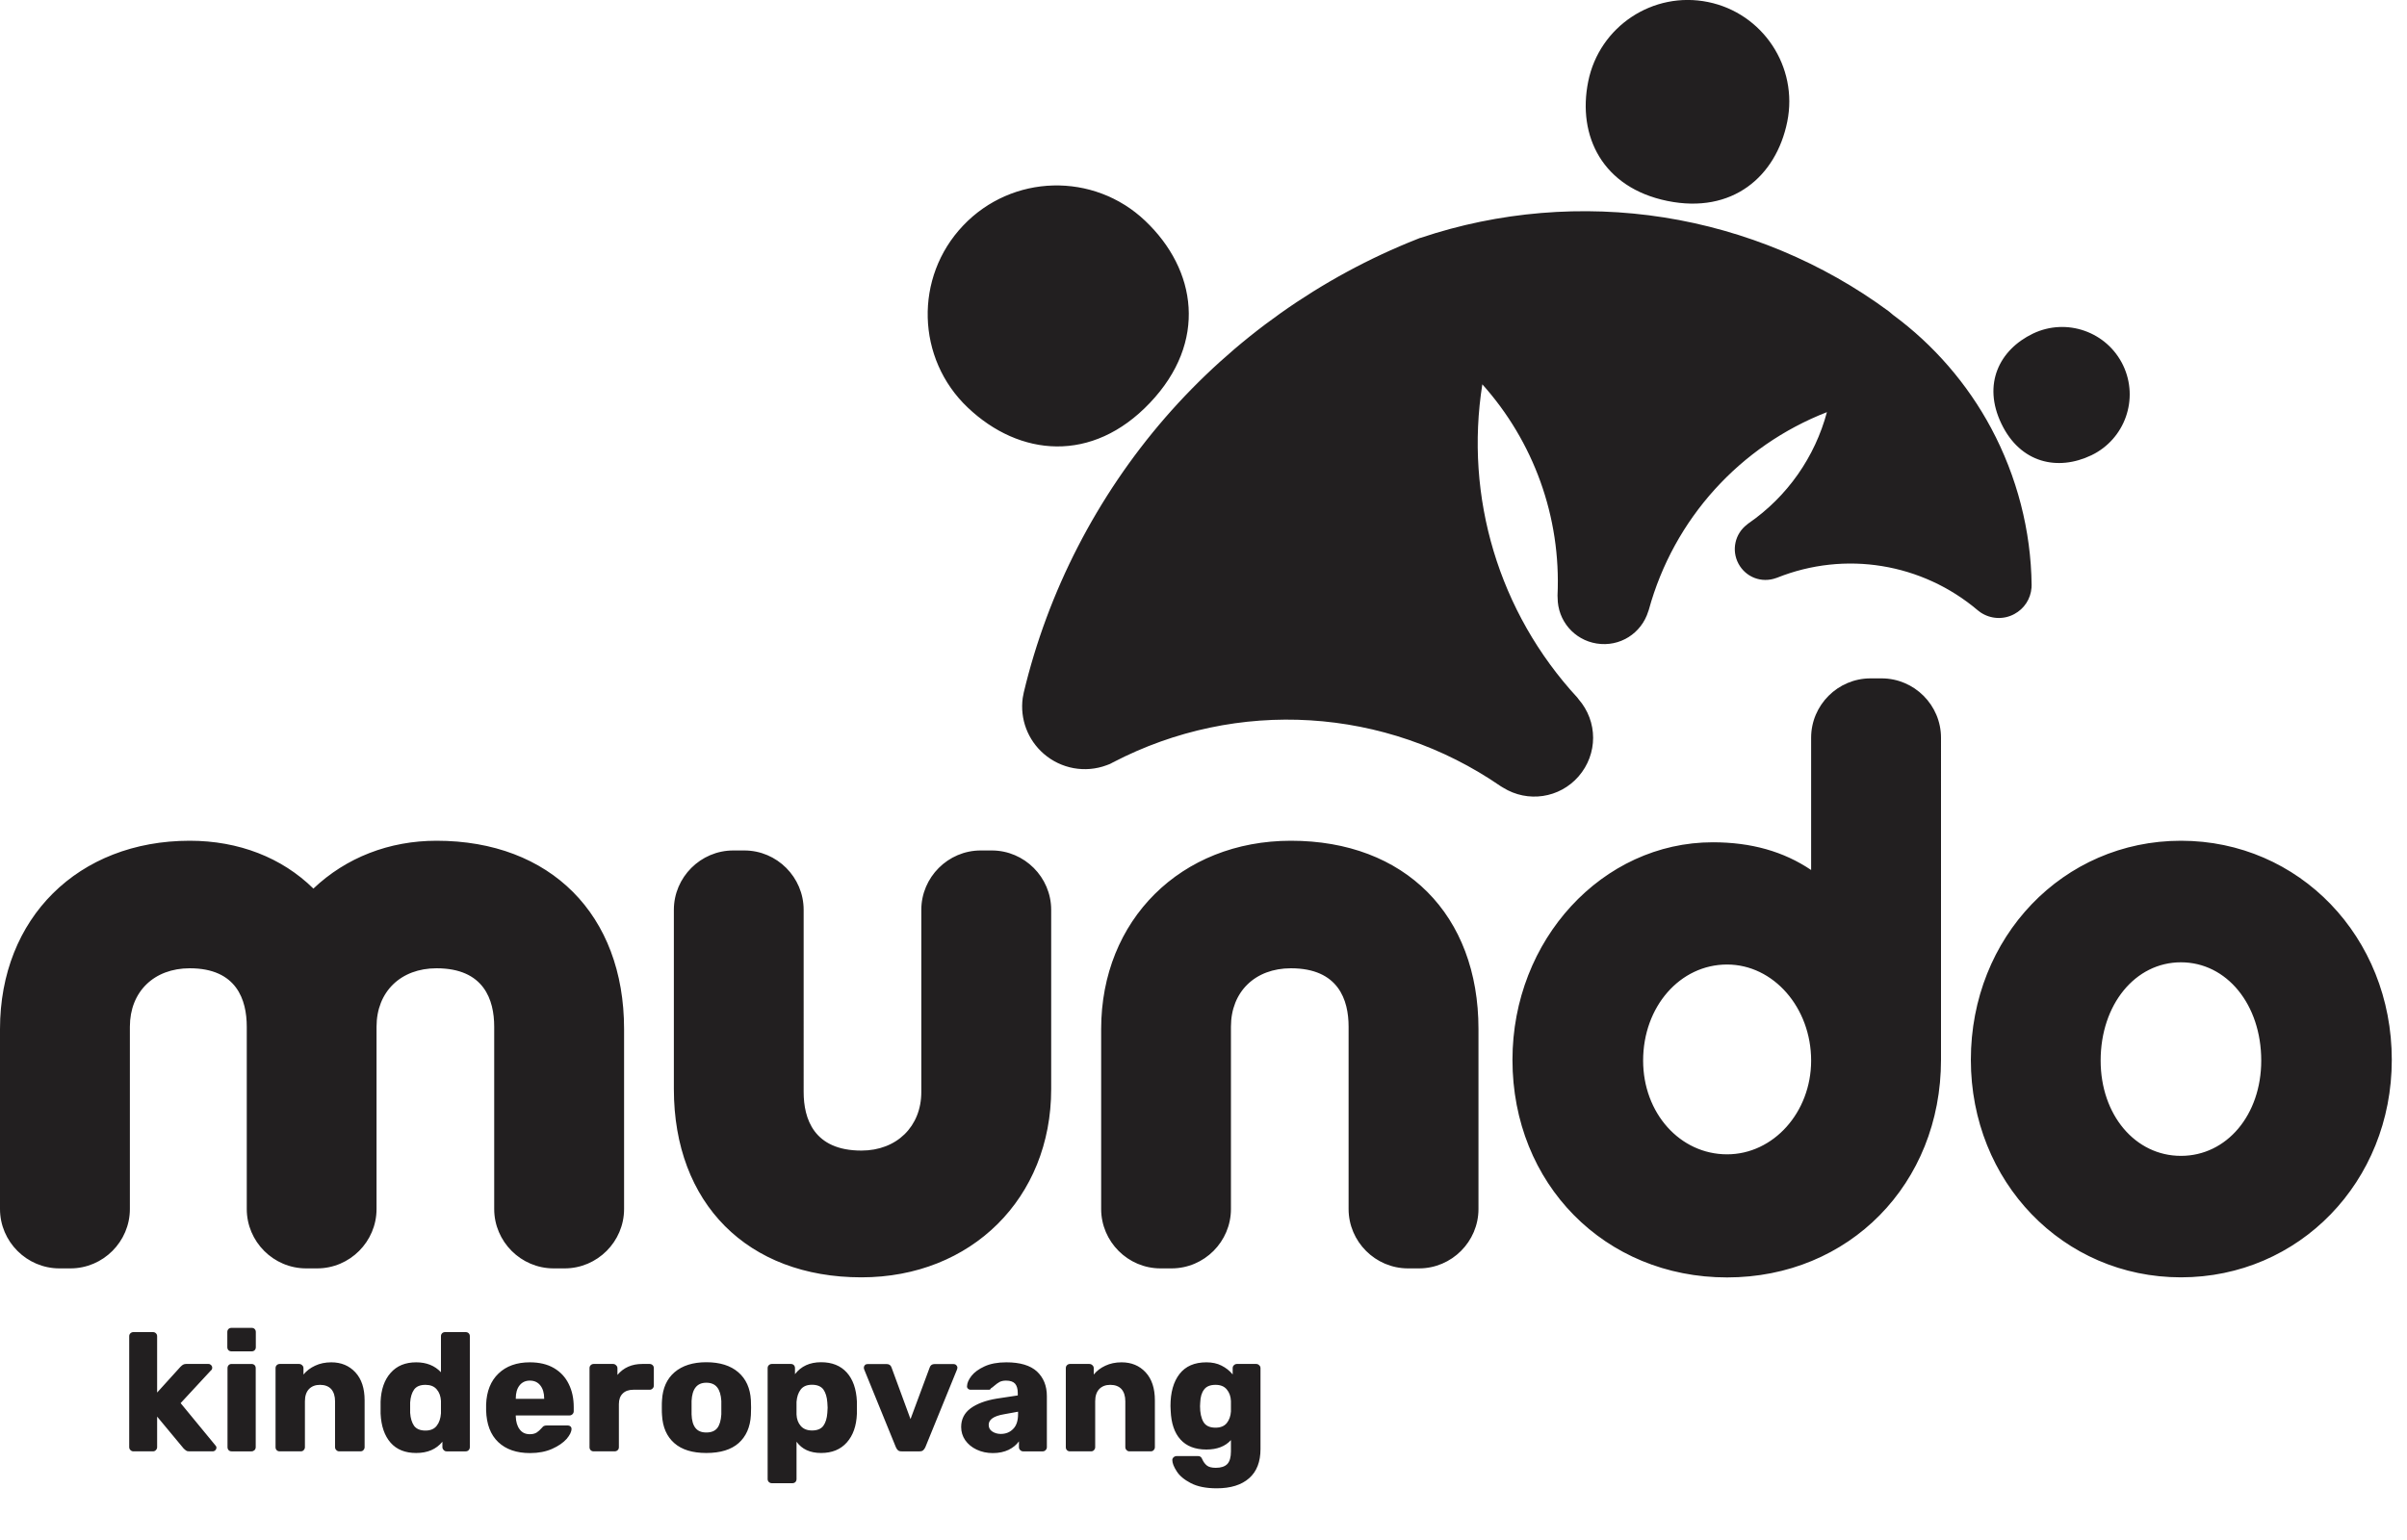 <svg xmlns="http://www.w3.org/2000/svg" width="100%" height="100%" fill-rule="evenodd" viewBox="0 0 25 16">
  <path
    fill="#221f20"
    d="M12.368 15.409c-.069-.036-.118-.077-.147-.124-.03-.046-.045-.085-.045-.117 0-.01.005-.02.014-.028.009-.008.02-.012.031-.012h.222c.012 0 .021.003.027.008.007.005.013.014.018.027.012.027.028.048.048.064.019.015.05.023.092.023.054 0 .093-.013.119-.039.025-.026.038-.07.038-.132v-.117c-.059.065-.144.098-.255.098-.117 0-.207-.035-.269-.104-.063-.069-.097-.17-.102-.301l-.002-.047c0-.141.031-.252.094-.333.063-.081.156-.121.279-.121.06 0 .112.011.157.034.046.023.084.053.116.092v-.065c0-.013.004-.023.013-.031.008-.008.019-.013.03-.013h.201c.013 0 .024.005.032.014.009.008.013.018.013.03v.84c0 .132-.039.234-.118.303-.079.07-.192.105-.337.105-.111 0-.2-.018-.269-.054zm-4.382-.011c-.009-.008-.013-.019-.013-.031v-1.152c0-.013.004-.024.013-.032s.019-.012.031-.012h.197c.013 0 .023.004.031.012s.012.019.012.032v.062c.063-.082.153-.124.271-.124.114 0 .203.036.267.107.064.071.099.171.105.3v.129c-.005.126-.04.225-.105.298-.065.073-.154.109-.267.109-.114 0-.199-.039-.255-.117v.388c0 .012-.004.023-.012.031s-.019.012-.032.012h-.212c-.012 0-.022-.004-.031-.012zm-2.811-.415c-.08-.076-.122-.186-.126-.33v-.061c.005-.137.048-.245.129-.322.08-.077.189-.116.325-.116.099 0 .183.02.251.06.068.04.119.095.153.165.035.07.052.15.052.241v.042c0 .011-.004.022-.012.03-.009.009-.019.014-.032.014h-.558v.012c.002.054.015.099.04.132.024.034.06.051.106.051.029 0 .053-.006.072-.018.018-.013.035-.027.05-.045.011-.013.019-.021.026-.023.006-.003.016-.005.03-.005h.217c.01 0 .019.003.027.01.007.006.011.015.011.025 0 .03-.017.065-.051.105-.035.039-.085.074-.15.103-.065.029-.142.044-.23.044-.14 0-.25-.038-.33-.114zm4.969.078c-.051-.024-.09-.057-.119-.098-.028-.041-.042-.087-.042-.137 0-.08.032-.145.098-.194.066-.048.156-.082.272-.101l.218-.033v-.024c0-.045-.01-.077-.028-.098-.019-.021-.05-.032-.094-.032-.027 0-.049.005-.067.014-.017.01-.035.022-.054.039-.016.014-.028.023-.037.028-.003.009-.009.014-.019.014h-.19c-.012 0-.021-.004-.029-.012-.007-.007-.011-.016-.009-.027.001-.031.016-.066.046-.105.03-.038.075-.071.136-.099.061-.028.136-.042.226-.042.143 0 .249.032.318.095.068.064.103.149.103.256v.531c0 .011-.004.021-.013.03-.008.009-.018.013-.031.013h-.202c-.012 0-.022-.004-.031-.013-.009-.009-.013-.019-.013-.03v-.061c-.026.036-.061.065-.107.088-.046.022-.101.034-.164.034-.061 0-.117-.012-.168-.036zm-3.141-.068c-.078-.069-.12-.165-.127-.29-.002-.015-.002-.041-.002-.078 0-.038 0-.064.002-.079.007-.123.05-.22.13-.289.081-.069.191-.104.33-.104.141 0 .252.035.332.104.08.069.124.166.131.289.001.015.002.041.002.079 0 .037-.001.063-.002.078-.007.125-.05.221-.127.29-.078.069-.19.103-.336.103-.144 0-.255-.034-.333-.103zm-2.946-.004c-.063-.072-.098-.172-.104-.303v-.124c.005-.125.039-.225.104-.298.065-.074.153-.11.266-.11.106 0 .192.034.257.103v-.374c0-.013.004-.023.012-.031s.019-.012.031-.012h.213c.013 0 .024.004.032.012s.012.018.012.031v1.152c0 .012-.004.022-.012.031-.008.009-.019.013-.032.013h-.197c-.012 0-.022-.004-.03-.013-.009-.009-.014-.019-.014-.031v-.056c-.064.078-.154.117-.272.117-.114 0-.203-.035-.266-.107zm-1.682.078c-.008-.009-.012-.019-.012-.032v-.82c0-.013.004-.024.012-.032s.018-.012.031-.012h.206c.013 0 .023.004.032.012.008.008.012.019.012.032v.82c0 .012-.004.022-.012.031-.009.008-.019.013-.032.013h-.206c-.013 0-.023-.004-.031-.012zm-1.02-.001c-.009-.009-.013-.019-.013-.031v-1.152c0-.012.004-.023.013-.031s.019-.012.031-.012h.202c.013 0 .023.004.031.012.009.008.013.019.013.031v.585l.242-.267c.003-.002.007-.006.013-.012.007-.006.013-.01.02-.013.007-.003.016-.005.025-.005h.234c.01 0 .019.004.027.012.007.007.011.016.011.027 0 .012-.004.023-.014.029l-.314.339.358.435c.009.009.014.018.014.026 0 .011-.004.021-.012.029-.007.007-.017.011-.028.011h-.239c-.016 0-.027-.002-.034-.007-.008-.005-.017-.012-.028-.023l-.275-.331v.317c0 .012-.004.022-.013.031-.008.009-.018.013-.031.013h-.202c-.012 0-.022-.004-.031-.013zm9.727.001c-.008-.008-.012-.019-.012-.031v-.821c0-.013.004-.023.012-.031s.019-.013.031-.013h.201c.013 0 .024.005.032.013.009.008.014.018.014.031v.066c.031-.038.071-.069.121-.092.049-.023.105-.035.168-.035.103 0 .186.035.25.104.064.069.096.166.096.291v.487c0 .011-.004.021-.012.03-.008.009-.019.013-.032.013h-.22c-.011 0-.022-.004-.03-.013-.009-.009-.013-.019-.013-.03v-.477c0-.055-.014-.097-.04-.127-.027-.029-.066-.044-.116-.044-.049 0-.087.015-.115.044-.028.03-.042.072-.042.127v.477c0 .011-.004.021-.012.03-.008.009-.019.013-.031.013h-.219c-.012 0-.023-.004-.031-.012zm-8.208 0c-.008-.008-.012-.019-.012-.031v-.821c0-.013.004-.023.012-.031s.019-.013.031-.013h.201c.013 0 .024.005.032.013.009.008.014.018.014.031v.066c.031-.038.071-.069.121-.092.049-.023.105-.035.168-.035.103 0 .186.035.25.104.064.069.096.166.096.291v.487c0 .011-.004.021-.012.03-.008.009-.019.013-.032.013h-.22c-.011 0-.021-.004-.03-.013-.009-.009-.013-.019-.013-.03v-.477c0-.055-.014-.097-.04-.127-.027-.029-.066-.044-.116-.044-.049 0-.087.015-.115.044-.028.03-.042.072-.042.127v.477c0 .011-.004.021-.012.03-.008.009-.019.013-.031.013h-.219c-.012 0-.023-.004-.031-.012zm3.261 0c-.008-.008-.012-.019-.012-.031v-.821c0-.013.004-.023.012-.031s.019-.013.031-.013h.201c.013 0 .024.005.032.014.009.008.014.018.014.03v.07c.063-.076.15-.114.258-.114h.077c.012 0 .023.005.031.013s.012.018.012.031v.18c0 .012-.004.022-.012.03-.008.009-.019.014-.031.014h-.17c-.047 0-.084.013-.11.039-.027.026-.04.063-.04.111v.447c0 .012-.004.023-.013.031s-.019.012-.032.012h-.217c-.012 0-.023-.004-.031-.012zm3.192.001c-.009-.008-.016-.018-.022-.032l-.33-.81-.003-.016c0-.01.004-.019.011-.027.008-.008.017-.011.029-.011h.197c.026 0 .043.012.051.036l.197.536.199-.536c.008-.024.025-.036.051-.036h.197c.01 0 .02.003.028.011s.012.017.012.027l-.003.016-.33.81c-.006.014-.014.024-.023.032s-.022.011-.038.011h-.185c-.017 0-.029-.003-.038-.011zm1.197-.223c.034-.034.05-.086.05-.153v-.025l-.148.027c-.105.018-.157.055-.157.109 0 .03.012.053.036.069.025.017.055.026.089.026.054 0 .097-.018.13-.053zm-3.074-.008c.024-.031.038-.078.042-.142v-.14c-.004-.063-.018-.11-.043-.141-.025-.032-.063-.048-.113-.048-.096 0-.147.063-.153.189v.14c.002.064.016.111.041.142.025.031.062.046.112.046.052 0 .089-.015.114-.046zm-2.914-.024c.026-.033.04-.076.044-.129v-.13c-.003-.048-.017-.088-.044-.119-.027-.032-.066-.047-.117-.047-.055 0-.094.016-.118.049-.023.032-.037.077-.041.134v.108c.004.057.018.102.041.135.024.032.063.049.118.049.053 0 .092-.017.117-.05zm4.016 0c.023-.032.037-.077.041-.134.002-.023.003-.041.003-.054 0-.013-.001-.031-.003-.054-.004-.057-.018-.102-.041-.135-.024-.032-.064-.049-.118-.049-.054 0-.093.017-.118.05-.025.033-.039.076-.043.128v.131c.002.048.017.088.044.119.027.031.066.047.117.047.054 0 .094-.016.118-.049zm4.19-.028c.025-.032.04-.072.043-.121v-.107c-.002-.049-.016-.089-.043-.121-.026-.032-.065-.048-.117-.048-.055 0-.095.016-.119.049-.025.032-.038.077-.04.134l-.002.039c0 .068.012.123.035.163.023.04.065.06.126.06.052 0 .091-.016.117-.048zm-7.09-.252v-.004c0-.057-.014-.102-.04-.135-.026-.033-.062-.05-.109-.05-.045 0-.081.017-.107.05-.026.033-.039.078-.039.135v.004h.295zm-3.279-.505c-.008-.008-.012-.019-.012-.031v-.158c0-.012.004-.023.012-.031s.019-.012.031-.012h.21c.013 0 .023.004.031.012s.012.019.012.031v.158c0 .012-.004.023-.012.031s-.018.012-.031.012h-.21c-.012 0-.023-.004-.031-.012zm17.17-6.98h-.115c-.339 0-.617.277-.617.617v1.374c-.286-.193-.623-.288-1.021-.288-1.147 0-2.081 1.014-2.081 2.26 0 1.289.959 2.261 2.229 2.261 1.267 0 2.222-.972 2.222-2.261V7.665c0-.34-.278-.617-.617-.617zm-9.242 1.788h-.115c-.339 0-.617.278-.617.617v1.893c0 .358-.256.608-.622.608-.495 0-.6-.331-.6-.608V9.453c0-.339-.277-.617-.616-.617h-.115c-.339 0-.617.278-.617.617v1.862c0 1.188.765 1.956 1.948 1.956 1.142 0 1.971-.823 1.971-1.956V9.453c0-.339-.278-.617-.617-.617zm12.351-.101c-1.224 0-2.182 1-2.182 2.276 0 1.267.958 2.26 2.182 2.26 1.228 0 2.19-.993 2.19-2.26 0-1.276-.962-2.276-2.19-2.276zm-9.244 0c-1.142 0-1.971.823-1.971 1.956v1.87c0 .339.278.617.616.617h.115c.34 0 .617-.278.617-.617v-1.894c0-.363.251-.607.623-.607.495 0 .599.33.599.607v1.894c0 .339.278.617.617.617h.115c.339 0 .617-.278.617-.617v-1.87c0-1.188-.765-1.956-1.948-1.956zm-8.874 0c-.492 0-.94.175-1.279.497-.327-.322-.777-.497-1.284-.497C.811 8.735 0 9.539 0 10.691v1.87c0 .339.278.617.617.617h.115c.339 0 .617-.278.617-.617v-1.894c0-.363.25-.607.622-.607.489 0 .592.33.592.607v1.894c0 .339.277.617.617.617h.114c.34 0 .617-.278.617-.617v-1.894c0-.363.251-.607.623-.607.495 0 .599.33.599.607v1.894c0 .339.278.617.617.617h.115c.339 0 .617-.278.617-.617v-1.87c0-1.188-.765-1.956-1.948-1.956zm18.118 3.274c-.475 0-.834-.426-.834-.99 0-.582.359-1.021.834-1.021.476 0 .834.439.834 1.021 0 .564-.358.99-.834.99zm-4.714-.016c-.489 0-.872-.428-.872-.974 0-.56.383-.998.872-.998.482 0 .873.448.873.998 0 .537-.391.974-.873.974zm-3.182-9.522l.003-.001c.807-.271 1.679-.344 2.523-.211.844.133 1.651.47 2.336.976l.031.026c.005.003.009.007.013.011.421.31.772.715 1.019 1.177.268.501.414 1.064.42 1.629l-.001.028c-.009.117-.076.219-.179.274-.111.06-.245.053-.35-.017l-.028-.021c-.58-.492-1.379-.622-2.085-.34l-.009.003c-.152.056-.317-.007-.393-.149-.074-.139-.037-.31.089-.406l.012-.01c.41-.282.694-.695.818-1.158-.9.351-1.59 1.105-1.85 2.054l-.005.014c-.071.232-.297.374-.536.336-.234-.037-.406-.237-.406-.476l-.001-.023c.038-.82-.251-1.602-.781-2.194-.185 1.168.168 2.368.988 3.256l.011.015c.202.232.202.57.001.802-.197.227-.528.277-.785.117l-.025-.015c-1.194-.823-2.737-.918-4.025-.248l-.032.017-.034.013c-.223.084-.474.038-.654-.118-.167-.145-.248-.361-.219-.579l.011-.058c.25-1.05.759-2.037 1.469-2.856.711-.818 1.616-1.46 2.62-1.856l.025-.01.009-.002zm6.966 2.259c-.349.167-.738.083-.935-.328-.198-.412-.021-.768.328-.936.349-.167.768-.02.936.329.167.349.02.767-.329.935zm-9.828-2.436c.536.509.65 1.259.05 1.891-.6.633-1.356.559-1.892.05-.536-.508-.558-1.355-.049-1.891.508-.536 1.355-.559 1.891-.05zm6.669-1.029c-.116.571-.571.96-1.244.823s-.939-.673-.823-1.243c.116-.571.673-.94 1.244-.824.57.116.939.673.823 1.244z"
  />
</svg>
